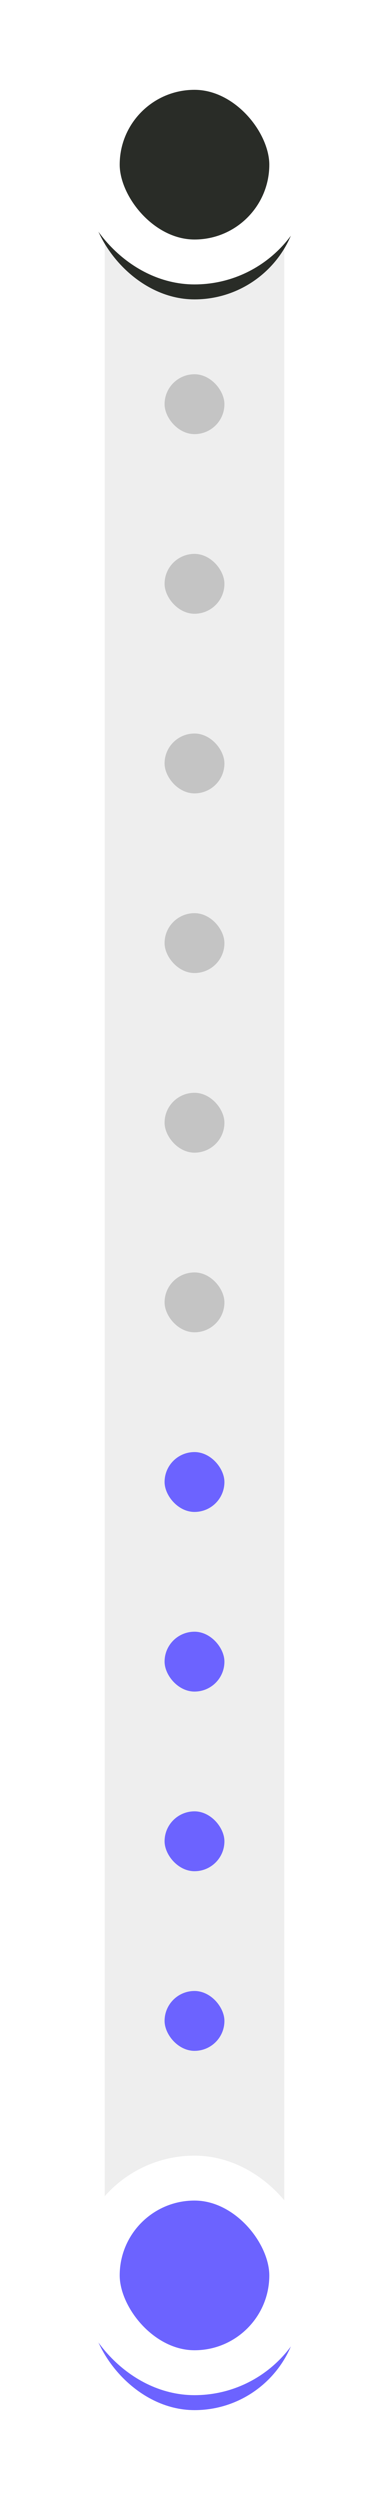 <svg width="26" height="167" viewBox="0 0 26 167" fill="none" xmlns="http://www.w3.org/2000/svg">
<rect x="7" y="5" width="12" height="151" rx="6" fill="#EEEEEE"/>
<g filter="url(#filter0_f_115_1118)">
<rect x="6" y="6" width="14" height="14" rx="7" fill="#292C27"/>
</g>
<rect x="6.5" y="4.5" width="13" height="13" rx="6.5" fill="#292C27" stroke="white" stroke-width="3"/>
<rect x="11" y="25" width="4" height="4" rx="2" fill="#C4C4C4"/>
<rect x="11" y="37" width="4" height="4" rx="2" fill="#C4C4C4"/>
<rect x="11" y="49" width="4" height="4" rx="2" fill="#C4C4C4"/>
<rect x="11" y="61" width="4" height="4" rx="2" fill="#C4C4C4"/>
<rect x="11" y="73" width="4" height="4" rx="2" fill="#C4C4C4"/>
<rect x="11" y="85" width="4" height="4" rx="2" fill="#C4C4C4"/>
<rect x="11" y="97" width="4" height="4" rx="2" fill="#6C63FF"/>
<rect x="11" y="109" width="4" height="4" rx="2" fill="#6C63FF"/>
<rect x="11" y="121" width="4" height="4" rx="2" fill="#6C63FF"/>
<rect x="11" y="133" width="4" height="4" rx="2" fill="#6C63FF"/>
<g filter="url(#filter1_f_115_1118)">
<rect x="6" y="147" width="14" height="14" rx="7" fill="#6C63FF"/>
</g>
<rect x="6.5" y="145.5" width="13" height="13" rx="6.5" fill="#6C63FF" stroke="white" stroke-width="3"/>
<defs>
<filter id="filter0_f_115_1118" x="0" y="0" width="26" height="26" filterUnits="userSpaceOnUse" color-interpolation-filters="sRGB">
<feFlood flood-opacity="0" result="BackgroundImageFix"/>
<feBlend mode="normal" in="SourceGraphic" in2="BackgroundImageFix" result="shape"/>
<feGaussianBlur stdDeviation="3" result="effect1_foregroundBlur_115_1118"/>
</filter>
<filter id="filter1_f_115_1118" x="0" y="141" width="26" height="26" filterUnits="userSpaceOnUse" color-interpolation-filters="sRGB">
<feFlood flood-opacity="0" result="BackgroundImageFix"/>
<feBlend mode="normal" in="SourceGraphic" in2="BackgroundImageFix" result="shape"/>
<feGaussianBlur stdDeviation="3" result="effect1_foregroundBlur_115_1118"/>
</filter>
</defs>
</svg>
